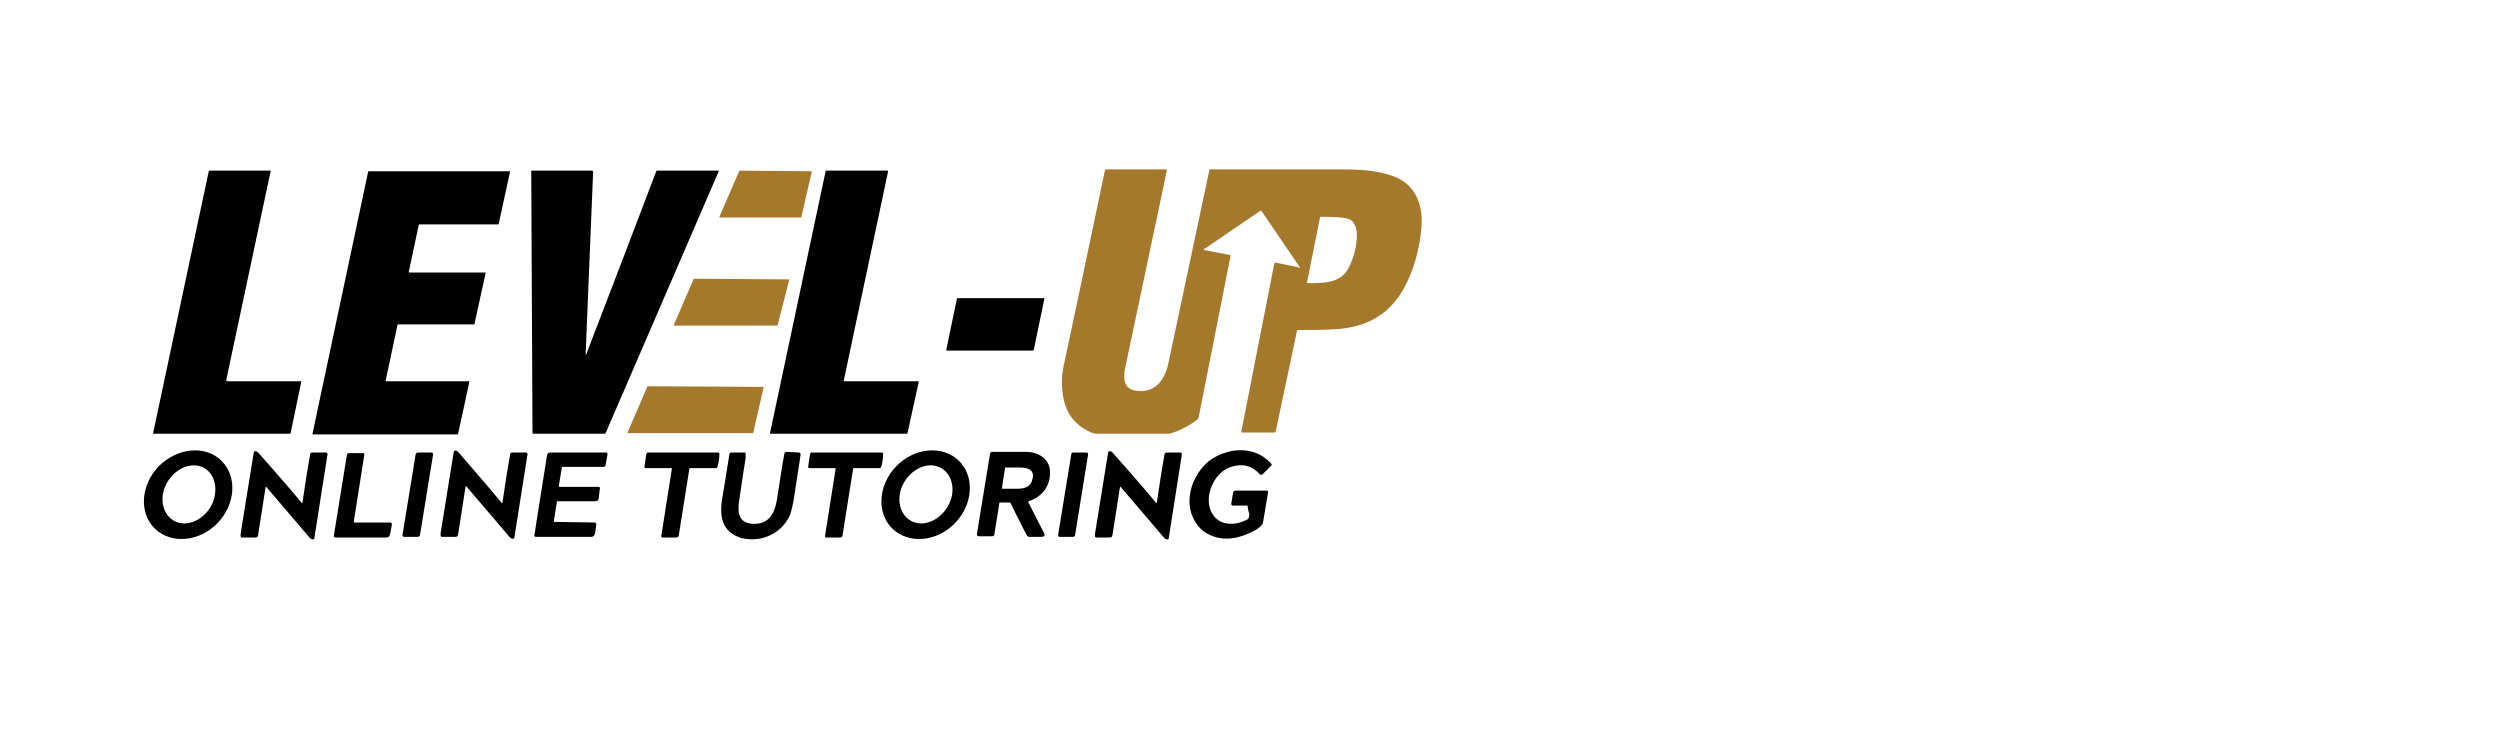 <?xml version="1.0" encoding="utf-8"?>
<!-- Generator: Adobe Illustrator 29.8.2, SVG Export Plug-In . SVG Version: 9.03 Build 0)  -->
<svg version="1.0" id="Layer_1" xmlns="http://www.w3.org/2000/svg" xmlns:xlink="http://www.w3.org/1999/xlink" x="0px" y="0px"
	 width="400px" height="120px" viewBox="0 0 400 120" style="enable-background:new 0 0 400 120;" xml:space="preserve">
<style type="text/css">
	.st0{fill:#A5792C;}
	.st1{fill:#010101;}
</style>
<g>
	<path class="st0" d="M208,42.8l-6.2-9.1c0,0-0.1,0-0.1,0c0,0,0,0,0,0l-9.1,6.2c0,0,0,0,0,0.1c0,0,0,0,0,0l4.2,0.8
		c0.1,0,0.1,0.1,0.1,0.1l-5.1,25.8c0,0.1-0.1,0.3-0.2,0.4c-1,0.8-2.1,1.4-3.3,1.9c-0.6,0.2-1,0.4-1.4,0.4c-6.3,0-10,0-11.3,0
		c-0.4,0-0.8-0.1-1-0.2c-2.8-1.2-4.3-3.4-4.6-6.5c-0.2-1.5-0.1-3.1,0.3-4.7c3.7-17.3,5.8-27.6,6.5-30.8c0,0,0.1-0.1,0.1-0.1h9.7
		c0,0,0.1,0,0.1,0.1c0,0,0,0,0,0c-1.2,5.9-3.5,16.5-6.7,31.8c-0.3,1.6-0.2,3.2,1.7,3.5c3,0.5,4.6-1.6,5.2-4.2
		c3-14.1,5.2-24.5,6.6-31.1c0-0.1,0.1-0.1,0.1-0.1c6,0,12.9,0,20.6,0c3.2,0,6.2,0.1,9,1.2c3.5,1.4,4.6,4.9,4.2,8.4
		c-0.3,3-1,5.8-2.3,8.5c-0.8,1.7-1.8,3.1-3.1,4.3c-2.4,2.2-5.6,3.1-8.8,3.2c-1.8,0.1-3.7,0.1-5.5,0.1c-0.1,0-0.2,0.1-0.2,0.2
		l-3.4,16.1c0,0.1-0.1,0.1-0.2,0.1h-5.2c0,0-0.1,0-0.1-0.1c0,0,0,0,0,0l5.3-27c0,0,0.1-0.1,0.1-0.1l3.9,0.8
		C207.9,42.9,208,42.9,208,42.8C208,42.8,208,42.8,208,42.8z M209.1,45.3c2.4,0,5.3,0.1,6.6-2.3c0.9-1.7,1.4-3.5,1.4-5.5
		c0-0.4-0.1-0.8-0.2-1.2c-0.3-0.8-0.7-1.2-1.6-1.4c-1.3-0.2-2.6-0.2-4-0.2c0,0-0.1,0-0.1,0.1L209.1,45.3
		C209,45.3,209.1,45.3,209.1,45.3C209.1,45.3,209.1,45.3,209.1,45.3z"/>
	<path class="st1" d="M75.9,51.9H63.7c0,0-0.1,0-0.1,0.1l-1.9,8.9c0,0,0,0.1,0.1,0.1c0,0,0,0,0,0H75c0,0,0.1,0,0.1,0.1c0,0,0,0,0,0
		l-1.8,8.3c0,0,0,0.1-0.1,0.1H50.1c0,0-0.1,0-0.1-0.1c0,0,0,0,0,0l8.9-41.9c0,0,0-0.1,0.1-0.1h22.5c0,0,0.1,0,0.1,0.1c0,0,0,0,0,0
		l-1.8,8.3c0,0,0,0.1-0.1,0.1H67.1c0,0-0.1,0-0.1,0.1l-1.6,7.5c0,0,0,0.1,0.1,0.1c0,0,0,0,0,0h12.1c0,0,0.1,0,0.1,0.1c0,0,0,0,0,0
		L75.9,51.9C76,51.8,75.9,51.9,75.9,51.9z"/>
	<path class="st1" d="M85.1,27.3h9.6c0.1,0,0.2,0.1,0.2,0.2c0,0,0,0,0,0l-1.2,29.2c0,0,0,0,0,0.1c0,0,0,0,0,0c0,0,0-0.1,0.1-0.1
		c0-0.1,3.8-9.8,11.2-29.3c0,0,0.1-0.1,0.1-0.1h9.8c0,0,0.1,0,0.1,0.1c0,0,0,0,0,0L96.9,69.3c0,0-0.1,0.1-0.1,0.1H85.3
		c-0.1,0-0.1-0.1-0.1-0.1l0,0L85,27.4C85,27.4,85,27.3,85.1,27.3L85.1,27.3z"/>
	<path class="st0" d="M129.9,27.4l-1.7,7.4c0,0,0,0-0.1,0h-12.9c0,0-0.1,0-0.1-0.1c0,0,0,0,0,0l3.2-7.4c0,0,0,0,0.1,0L129.9,27.4
		C129.9,27.3,129.9,27.3,129.9,27.4C129.9,27.4,129.9,27.4,129.9,27.4z"/>
	<path class="st1" d="M142,27.3C142.1,27.3,142.1,27.3,142,27.3c0.1,0.1,0.1,0.1,0.1,0.1L135,60.9c0,0,0,0.1,0.1,0.1c0,0,0,0,0,0
		l11.8,0c0.1,0,0.1,0,0.1,0.1c0,0,0,0,0,0l-1.8,8.2c0,0-0.1,0.1-0.1,0.1h-21.8c0,0-0.1,0-0.1-0.1c0,0,0,0,0,0l8.9-41.9
		c0-0.1,0.1-0.1,0.1-0.1L142,27.3z"/>
	<path class="st0" d="M126.3,44.7l-1.9,7.4c0,0,0,0-0.1,0h-16.4c0,0-0.1,0-0.1-0.1c0,0,0,0,0,0l3.2-7.4c0,0,0,0,0.1,0L126.3,44.7
		C126.3,44.7,126.3,44.7,126.3,44.7C126.3,44.7,126.3,44.7,126.3,44.7z"/>
	<path class="st1" d="M167.1,47.8l-1.7,8.2c0,0-0.1,0.1-0.1,0.1h-13.8c-0.1,0-0.1,0-0.1-0.1c0,0,0,0,0,0l1.7-8.2
		c0,0,0.1-0.1,0.1-0.1H167C167,47.6,167.1,47.7,167.1,47.8C167.1,47.8,167.1,47.8,167.1,47.8z"/>
	<path class="st0" d="M122.2,61.9l-1.7,7.4c0,0,0,0,0,0h-20c0,0-0.1,0-0.1-0.1c0,0,0,0,0,0l3.2-7.4c0,0,0,0,0,0L122.2,61.9
		C122.2,61.9,122.2,61.9,122.2,61.9C122.2,61.9,122.2,61.9,122.2,61.9z"/>
	<path class="st1" d="M48.3,80.5c0.1,0,0.1-0.1,0.1-0.1c0.4-2.8,0.8-5.4,1.2-7.6c0-0.3,0.2-0.4,0.4-0.4c0.7,0,1.4,0,2.1,0
		c0.2,0,0.3,0.1,0.3,0.3c0,0,0,0,0,0l-2.1,13.4c0,0.1-0.1,0.2-0.2,0.2c-0.2,0-0.4-0.1-0.5-0.2c-1.7-2-4-4.7-7-8.2c0,0-0.1,0-0.1,0
		c0,0,0,0,0,0c-0.4,2.6-0.8,5.2-1.2,7.7c-0.1,0.4-0.2,0.4-0.6,0.4c-0.5,0-1.2,0-2,0c-0.1,0-0.2-0.1-0.2-0.2c0-0.1,0-0.3,0-0.4
		c0.1-0.7,0.8-5,2.1-13c0-0.1,0.1-0.2,0.2-0.2c0.2,0,0.3,0,0.5,0.2C45.2,76.8,47.5,79.5,48.3,80.5C48.3,80.5,48.3,80.5,48.3,80.5z"
		/>
	<path class="st1" d="M80.3,80.5c0.1,0,0.1,0,0.1-0.1c0.4-2.8,0.8-5.4,1.2-7.6c0-0.3,0.2-0.4,0.4-0.4c0.7,0,1.4,0,2.1,0
		c0.2,0,0.3,0.1,0.3,0.3c0,0,0,0,0,0l-2.1,13.3c0,0.1-0.1,0.2-0.2,0.2c-0.2,0-0.4-0.1-0.5-0.2c-1.7-2-4-4.7-7-8.2c0,0-0.1,0-0.1,0
		c0,0,0,0,0,0c-0.4,2.6-0.8,5.2-1.2,7.7c-0.1,0.4-0.2,0.4-0.6,0.4c-0.5,0-1.2,0-2,0c-0.1,0-0.2-0.1-0.2-0.2c0-0.1,0-0.3,0-0.4
		c0.1-0.7,0.8-5,2.1-13c0-0.1,0.1-0.2,0.2-0.2c0.2,0,0.3,0,0.5,0.2C77.2,76.8,79.5,79.5,80.3,80.5C80.2,80.5,80.3,80.5,80.3,80.5z"
		/>
	<path class="st1" d="M185,80.5c0.1,0,0.1,0,0.1-0.1c0.4-2.8,0.8-5.4,1.2-7.6c0-0.3,0.2-0.4,0.4-0.4c0.7,0,1.4,0,2.1,0
		c0.2,0,0.3,0.1,0.3,0.3c0,0,0,0,0,0l-2.1,13.4c0,0.1-0.1,0.2-0.2,0.2c-0.2,0-0.4-0.1-0.5-0.2c-1.7-2-4-4.7-7-8.2c0,0-0.1,0-0.1,0
		c0,0,0,0,0,0c-0.4,2.6-0.8,5.2-1.2,7.7c-0.1,0.4-0.2,0.4-0.6,0.4c-0.5,0-1.2,0-2,0c-0.1,0-0.2-0.1-0.2-0.2c0-0.1,0-0.3,0-0.4
		c0.1-0.7,0.8-5,2.1-13c0-0.1,0.1-0.2,0.2-0.2c0.2,0,0.3,0,0.5,0.2C181.9,76.8,184.2,79.5,185,80.5C184.9,80.5,185,80.5,185,80.5z"
		/>
	<path class="st1" d="M35.4,73.7c2.6,2.5,2.3,7-0.6,10c0,0,0,0,0,0c-2.9,3-7.4,3.4-10,0.9c-2.6-2.5-2.3-7,0.6-10c0,0,0,0,0,0
		C28.4,71.6,32.9,71.2,35.4,73.7z M32.7,74.9c-1.9-1.1-4.5-0.1-5.9,2.2c0,0,0,0,0,0c-1.4,2.3-0.9,5.1,1,6.2c0,0,0,0,0,0
		c1.9,1.1,4.5,0.1,5.9-2.2h0C35,78.8,34.6,76,32.7,74.9C32.7,74.9,32.7,74.9,32.7,74.9z"/>
	<path class="st1" d="M153.4,73.7c2.6,2.5,2.3,7-0.6,10c0,0,0,0,0,0c-2.9,3-7.4,3.4-10,0.9c-2.6-2.5-2.3-7,0.6-10l0,0
		C146.3,71.6,150.8,71.2,153.4,73.7z M150.6,74.9c-1.9-1.1-4.5-0.1-5.9,2.2s-0.9,5.1,1,6.2l0,0c1.9,1.1,4.5,0.1,5.9-2.2
		S152.5,76,150.6,74.9z"/>
	<path class="st1" d="M199.6,80.9h-2.3c-0.2,0-0.3-0.1-0.3-0.3c0,0,0,0,0,0l0.3-1.8c0-0.2,0.2-0.3,0.4-0.3h5c0.1,0,0.2,0.1,0.2,0.2
		c0,0,0,0,0,0l-0.8,4.8c0,0.2-0.1,0.3-0.2,0.5c-0.4,0.4-0.8,0.7-1.2,0.9c-2.2,1.2-4.8,1.8-7.1,0.7c-1.4-0.6-2.3-1.7-2.9-3.2
		c-0.7-1.9-0.4-4.2,0.6-6c1.1-2.1,2.8-3.5,5.2-4.1c2.2-0.6,4.7-0.2,6.4,1.4c0.2,0.2,0.4,0.3,0.5,0.5c0.1,0.1,0.1,0.3,0,0.3l-1.4,1.4
		c-0.1,0.1-0.3,0.1-0.4,0c0,0,0,0,0,0c-1.3-1.4-2.8-1.8-4.6-1.2c-2.1,0.6-3.6,3.1-3.6,5.3c0,2.2,1.4,3.9,3.7,3.8
		c0.7,0,1.5-0.2,2.3-0.6c0.5-0.2,0.4-0.4,0.5-1C199.7,81.8,199.7,81.4,199.6,80.9C199.7,81,199.7,80.9,199.6,80.9
		C199.6,80.9,199.6,80.9,199.6,80.9z"/>
	<path class="st1" d="M56.7,83.6l5.7,0c0.2,0,0.3,0.1,0.3,0.3c0,0,0,0,0,0c0,0.1-0.1,0.6-0.3,1.6c-0.1,0.3-0.2,0.5-0.6,0.5
		c-2,0-4.8,0-8.2,0c-0.1,0-0.2-0.1-0.2-0.2c0,0,0,0,0,0l2.1-13c0-0.2,0.2-0.3,0.4-0.3h2.2c0.1,0,0.2,0.1,0.2,0.2c0,0,0,0,0,0
		l-1.7,10.8C56.6,83.5,56.6,83.6,56.7,83.6C56.7,83.6,56.7,83.6,56.7,83.6z"/>
	<path class="st1" d="M66.9,72.4H69c0.2,0,0.3,0.1,0.3,0.3c0,0,0,0,0,0l-2.1,12.9c0,0.1-0.2,0.3-0.3,0.3h-2.2
		c-0.2,0-0.3-0.1-0.3-0.3c0,0,0,0,0,0l2.1-12.9C66.6,72.5,66.7,72.4,66.9,72.4z"/>
	<path class="st1" d="M88.6,83.5C88.6,83.5,88.6,83.6,88.6,83.5C88.6,83.6,88.6,83.6,88.6,83.5l6.5,0.1c0.2,0,0.3,0.1,0.3,0.3
		c0,0,0,0,0,0c0,0.2-0.1,0.7-0.2,1.5c-0.1,0.3-0.3,0.5-0.6,0.5c-1.5,0-4.4,0-8.9,0c-0.1,0-0.2-0.1-0.2-0.2c0,0,0,0,0,0
		c0-0.3,0.1-0.5,0.1-0.6c0.1-1,0.8-5,1.9-12.1c0.1-0.6,0.3-0.6,0.8-0.6c1.9,0,4.6,0,8.1,0c0.3,0,0.5,0,0.6,0c0.1,0,0.2,0.1,0.2,0.3
		l-0.3,1.7c0,0.2-0.2,0.3-0.4,0.3H90c0,0-0.1,0-0.1,0.1l-0.5,3c0,0,0,0.1,0.1,0.1c0,0,0,0,0,0h6.3c0.1,0,0.2,0.1,0.2,0.2
		c0,0,0,0,0,0c-0.1,0.4-0.1,1-0.2,1.6c0,0.3-0.2,0.5-0.6,0.5c-0.5,0-2.5,0-6,0c-0.1,0-0.1,0-0.1,0.1L88.6,83.5z"/>
	<path class="st1" d="M107.5,75c0,0,0-0.1-0.1-0.1c0,0,0,0,0,0h-4.1c-0.1,0-0.2-0.1-0.2-0.2c0,0,0,0,0,0l0.3-2
		c0-0.2,0.2-0.3,0.3-0.3h11.2c0.1,0,0.2,0.1,0.2,0.2c0,0,0,0,0,0c0,0.7-0.1,1.4-0.3,2.1c0,0.1-0.2,0.2-0.3,0.2h-4.1
		c-0.1,0-0.1,0-0.1,0.1l-1.7,10.7c0,0.2-0.2,0.3-0.4,0.3H106c-0.1,0-0.2-0.1-0.2-0.2c0,0,0,0,0,0L107.5,75z"/>
	<path class="st1" d="M127.8,72.4c0.1,0,0.3,0.1,0.3,0.3c0,0,0,0,0,0c-0.3,2.2-0.7,4.4-1,6.6c-0.2,1.4-0.5,2.5-0.7,3.1
		c-1.2,2.7-4.1,4.3-7.2,3.8c-0.8-0.1-1.4-0.4-1.9-0.7c-1.9-1.2-2.1-3.3-1.8-5.4c0.2-1.2,0.6-3.6,1.2-7.4c0-0.2,0.2-0.3,0.3-0.3
		l2.2,0c0.1,0,0.1,0,0.1,0.1c0,0.2,0,0.5,0,0.8c-0.3,1.7-0.6,3.9-1,6.6c-0.3,1.8-0.3,3.7,2,3.9c2.6,0.2,3.6-1.5,4-3.8
		c0.5-3,0.8-5.4,1.2-7.4c0-0.2,0.2-0.3,0.3-0.3L127.8,72.4z"/>
	<path class="st1" d="M133.7,75c0,0,0-0.1-0.1-0.1c0,0,0,0,0,0h-4.1c-0.1,0-0.2-0.1-0.2-0.2c0,0,0,0,0,0l0.3-2
		c0-0.2,0.2-0.3,0.3-0.3l11.2,0c0.1,0,0.2,0.1,0.2,0.2c0,0,0,0,0,0c0,0.7-0.1,1.4-0.3,2.1c0,0.1-0.2,0.2-0.3,0.2h-4.1
		c-0.1,0-0.1,0-0.1,0.1l-1.7,10.7c0,0.2-0.2,0.3-0.4,0.3l-2.2,0c-0.1,0-0.2-0.1-0.2-0.2c0,0,0,0,0,0L133.7,75z"/>
	<path class="st1" d="M164.6,80.2c0,0-0.1,0.1-0.1,0.1c0,0,0,0,0,0l2.6,5.1c0.1,0.2,0,0.3-0.1,0.4c-0.1,0.1-0.3,0.1-0.6,0.1
		c-0.1,0-0.7,0-1.7,0c-0.2,0-0.3-0.1-0.5-0.4c-0.7-1.4-1.6-3.1-2.5-5c0,0-0.1-0.1-0.1-0.1H160c-0.1,0-0.1,0-0.1,0.1l-0.8,5
		c0,0.2-0.2,0.3-0.4,0.3h-2.1c-0.1,0-0.3-0.1-0.3-0.3c0,0,0,0,0,0l2.1-12.9c0-0.2,0.2-0.3,0.4-0.3c2,0,3.8,0,5.4,0
		c1.8,0,3.7,1,3.8,3.1C168.1,77.8,166.7,79.5,164.6,80.2z M160.4,78.2c1.1,0,1.8,0,2.4,0c1.4,0,2.2-0.5,2.4-1.6
		c0.4-1.5-0.9-1.8-2.1-1.8c-0.3,0-1,0-2.2,0c-0.1,0-0.1,0-0.1,0.1l-0.5,3.3C160.3,78.2,160.4,78.2,160.4,78.2
		C160.4,78.2,160.4,78.2,160.4,78.2z"/>
	<path class="st1" d="M171.7,85.9h-2.1c-0.2,0-0.3-0.1-0.3-0.3c0,0,0,0,0,0l2.1-12.9c0-0.2,0.2-0.3,0.3-0.3h2.1
		c0.2,0,0.3,0.1,0.3,0.3c0,0,0,0,0,0L172,85.7C172,85.8,171.8,85.9,171.7,85.9z"/>
	<path class="st1" d="M36.3,61h11.8c0.1,0,0.1,0,0.1,0.1c0,0,0,0,0,0l-1.7,8.2c0,0-0.1,0.1-0.1,0.1H24.6c-0.1,0-0.1,0-0.1-0.1
		c0,0,0,0,0,0l8.9-41.9c0,0,0.1-0.1,0.1-0.1h9.7c0.1,0,0.1,0,0.1,0.1c0,0,0,0,0,0l-7.1,33.4C36.2,60.9,36.3,60.9,36.3,61
		C36.3,61,36.3,61,36.3,61z"/>
</g>
</svg>
